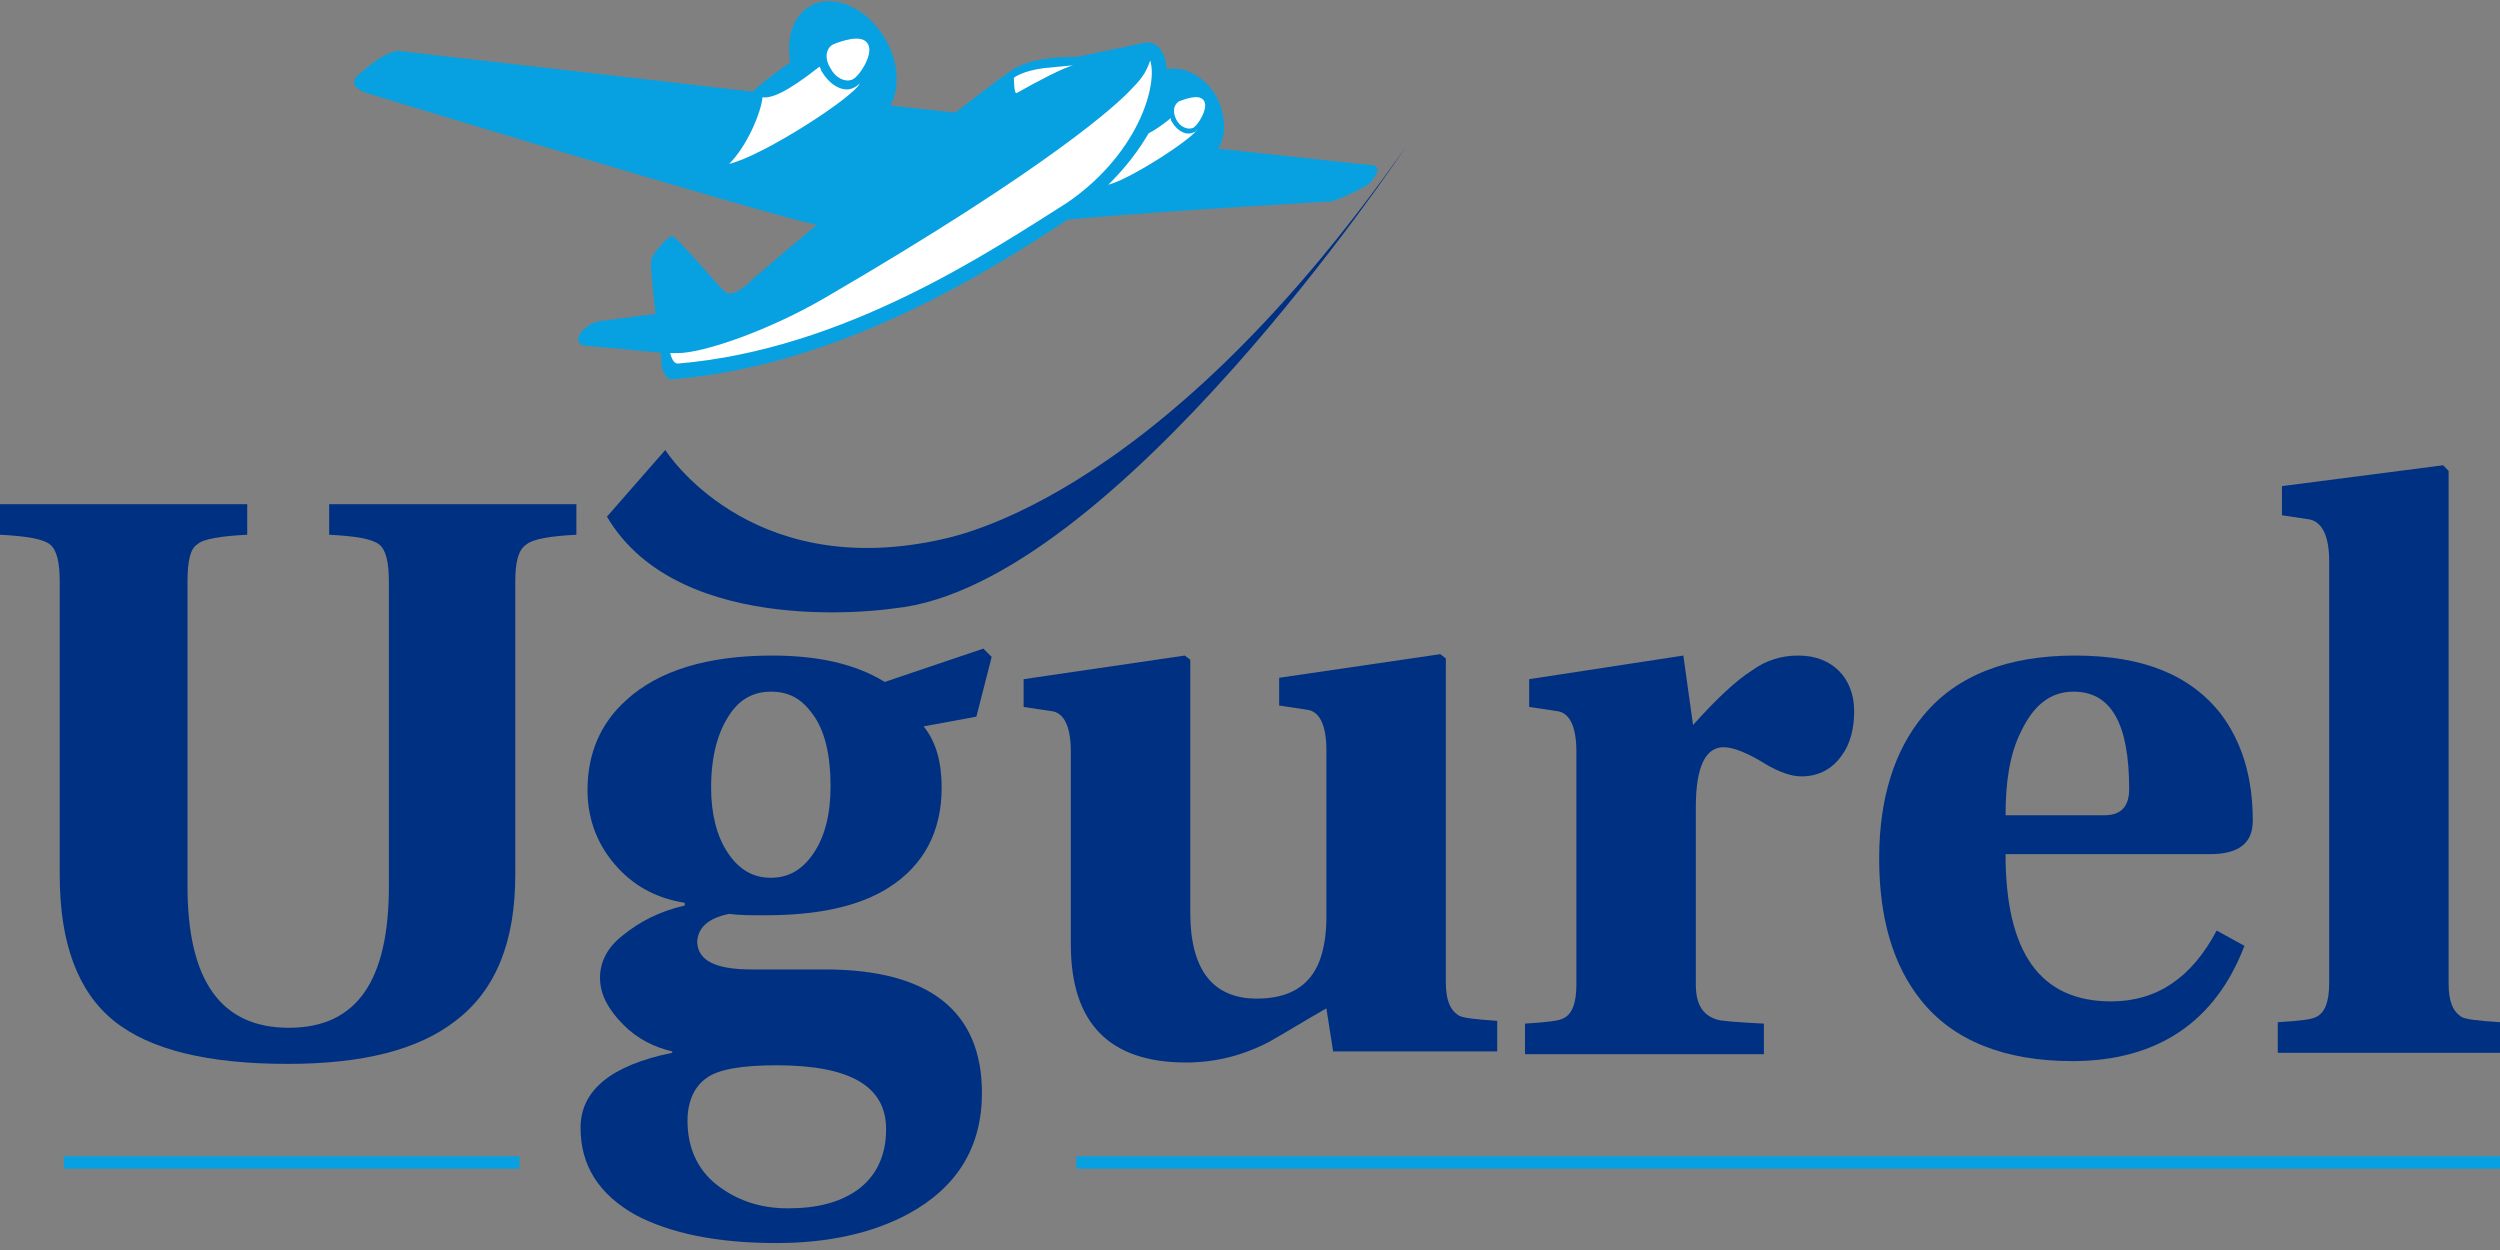 <?xml version="1.0" encoding="UTF-8"?> <!-- Generator: Adobe Illustrator 25.2.1, SVG Export Plug-In . SVG Version: 6.00 Build 0) --> <svg xmlns="http://www.w3.org/2000/svg" xmlns:xlink="http://www.w3.org/1999/xlink" version="1.1" id="Ebene_1" x="0px" y="0px" width="180px" height="90px" viewBox="0 0 180 90" style="enable-background:new 0 0 180 90;" xml:space="preserve"><rect x="0" y="0" width="180" height="90" fill="#808080" stroke="none"/> <style type="text/css"> .Schlagschatten{fill:none;} .Abgerundete_x0020_Ecken_x0020_2_x0020_Pt_x002E_{fill:#FFFFFF;stroke:#141412;stroke-miterlimit:10;} .Interaktiv_x0020_X_x0020_spiegeln{fill:none;} .Weich_x0020_abgeflachte_x0020_Kante{fill:url(#SVGID_1_);} .Abenddämmerung{fill:#FFFFFF;} .Laub_GS{fill:#F5E51B;} .Pompadour_GS{fill-rule:evenodd;clip-rule:evenodd;fill:#86B2E2;} .st0{fill:#07A1E2;} .st1{fill:#FFFFFF;} .st2{fill:none;stroke:#FFFFFF;stroke-width:0.467;stroke-miterlimit:3.864;} .st3{fill:none;stroke:#07A1E2;stroke-width:0.246;stroke-miterlimit:3.864;} .st4{fill-rule:evenodd;clip-rule:evenodd;fill:#003082;} .st5{fill:#003082;} .st6{fill:none;stroke:#07A1E2;stroke-width:0.896;stroke-miterlimit:3.864;} </style> <linearGradient id="SVGID_1_" gradientUnits="userSpaceOnUse" x1="0" y1="0" x2="0.707" y2="0.707"> <stop offset="0" style="stop-color:#E9E9EC"></stop> <stop offset="0.18" style="stop-color:#E5E5E8"></stop> <stop offset="0.364" style="stop-color:#D9D9DC"></stop> <stop offset="0.551" style="stop-color:#C4C5C7"></stop> <stop offset="0.739" style="stop-color:#A8A9AA"></stop> <stop offset="0.926" style="stop-color:#848586"></stop> <stop offset="1" style="stop-color:#737575"></stop> </linearGradient> <g> <path class="st0" d="M98.9,11.9c-0.2,0-5.6-0.6-11.2-1.2c0.6-0.9,0.6-2.3-0.1-3.7c-0.8-1.5-2.4-2.3-3.6-2c0-0.4-0.1-0.8-0.2-1 c-0.2-0.4-0.5-1.1-1.5-0.9c-1,0.2-4.7,1-4.8,1c-0.1,0-2.6-0.1-4.2,0.7c-0.5,0.2-2.3,1.6-4.5,3.3c0,0-0.1,0-0.1,0 c0,0-1.8-0.2-4.6-0.5c0.7-1.2,0.6-3.1-0.3-4.7c-1.3-2.3-3.7-3.4-5.4-2.5c-1.3,0.7-1.8,2.3-1.5,4.1c-1.2,0.8-2.3,1.7-2.7,2.1 c0,0-25.1-2.9-25.2-2.9c-1-0.3-2.9,1.4-3.4,1.9c-0.5,0.7,0.8,1.1,0.8,1.1s27.2,8.3,32.4,9.5c-2.3,1.9-4,3.4-4.6,3.9 c-1.7,1.7-2.1,0.8-2.2,0.7c-0.1,0-3.2-3.7-3.6-3.8c-0.3,0-1.4,1.2-1.5,1.7c-0.1,0.3,0.1,2.1,0.3,3.9c-1.8,0.2-3.6,0.5-3.9,0.5 c-0.6,0.1-0.9,0.3-1.1,0.5c-0.2,0.1-0.4,0.3-0.5,0.6c-0.2,0.3,0,0.6,0.4,0.7c0.2,0,3.5,0.3,5.5,0.5c0,0.3,0,0.5,0,0.5 c0,0.7,0.3,1.5,0.9,1.4c12-1,22.6-7.7,28.4-11.5c8.1-0.7,19-1.3,19-1.3s1-0.3,2.6-1.2C99.2,12.6,99.4,12.1,98.9,11.9z"></path> <path class="st1" d="M86.5,7.4C86.3,7,85.3,7.4,85,7.5c-0.3,0.2-0.3,0.6-0.1,1c0.2,0.4,0.6,0.6,0.9,0.5C86.1,8.8,86.7,7.8,86.5,7.4 z"></path> <path class="st2" d="M86.5,7.4C86.3,7,85.3,7.4,85,7.5c-0.3,0.2-0.3,0.6-0.1,1c0.2,0.4,0.6,0.6,0.9,0.5C86.1,8.8,86.7,7.8,86.5,7.4 z"></path> <path class="st1" d="M84.4,8.8c-0.1-0.1-0.1-0.2-0.1-0.3l0,0c-0.6,0.5-1.2,0.9-1.6,1.1c-0.7,1.2-1.6,2.4-2.8,3.6l-0.1,0.1 c1.6-0.4,6.2-3.4,6.4-4c-0.1,0.1-0.1,0.2-0.2,0.2C85.5,9.8,84.8,9.5,84.4,8.8z"></path> <path class="st1" d="M73.2,6.7c1.4-0.8,3.5-1.9,4.1-2c0,0-1.1,0.1-2.1,0.2c-1.6,0.2-2.2,0.7-2.2,0.7S73,6.8,73.2,6.7z"></path> <path class="st1" d="M61.3,5.5c0.4-0.2,1.3-1.6,1-2.2c-0.3-0.6-1.7-0.1-2.2,0.1c-0.4,0.2-0.5,0.8-0.1,1.4 C60.3,5.4,60.9,5.7,61.3,5.5z"></path> <path class="st2" d="M61.3,5.5c0.4-0.2,1.3-1.6,1-2.2c-0.3-0.6-1.7-0.1-2.2,0.1c-0.4,0.2-0.5,0.8-0.1,1.4 C60.3,5.4,60.9,5.7,61.3,5.5z"></path> <path class="st1" d="M61.9,6c-0.1,0.1-0.2,0.2-0.4,0.3c-0.7,0.4-1.7-0.1-2.3-1.1c-0.1-0.1-0.1-0.3-0.2-0.4l0,0 c-2.4,1.9-3.5,2.3-4.1,2.2c-0.1,1.1-1.1,3.5-2.4,4.8C55,11.2,61.6,6.9,61.9,6z"></path> <path class="st1" d="M82.8,4c-0.3,1-0.6,1.5-1.4,2.3c-0.9,1-5.7,5.5-22,15c-4.1,2.4-8.8,4-10.6,4l0,0c-0.1,0-0.1,0-0.2,0 c-0.1,0-0.3,0-0.5,0c0.1,0.5,0.3,1,0.7,1c12.1-1,22.7-8.2,28.1-11.6C82.3,11,83.7,5.6,82.8,4z"></path> <path class="st3" d="M82.8,4c-0.3,1-0.6,1.5-1.4,2.3c-0.9,1-5.7,5.5-22,15c-4.1,2.4-8.8,4-10.6,4l0,0c-0.1,0-0.1,0-0.2,0 c-0.1,0-0.3,0-0.5,0c0.1,0.5,0.3,1,0.7,1c12.1-1,22.7-8.2,28.1-11.6C82.3,11,83.7,5.6,82.8,4z"></path> <path class="st4" d="M37.1,41.9V63c0,4.8-1.4,8.3-4.3,10.5c-2.7,2.1-6.7,3.1-12.1,3.1c-5.7,0-9.9-1-12.5-3.1 C5.6,71.4,4.3,67.9,4.3,63V41.9c0-1.4-0.2-2.3-0.7-2.7c-0.5-0.4-1.7-0.6-3.6-0.7v-2.2h17.8v2.2c-1.9,0.1-3.2,0.3-3.6,0.7 c-0.5,0.3-0.7,1.2-0.7,2.7v21.9c0,6.8,2.4,10.2,7.3,10.2S28,70.6,28,63.8V41.9c0-1.4-0.2-2.3-0.7-2.7c-0.5-0.4-1.7-0.6-3.6-0.7 v-2.2h17.8v2.2c-1.9,0.1-3.1,0.3-3.6,0.7C37.3,39.6,37.1,40.5,37.1,41.9z"></path> <path class="st4" d="M55.9,76.7c-2.5,0-4.2,0.3-5,0.9c-0.9,0.6-1.4,1.7-1.4,3.1c0,1.9,0.7,3.5,2.1,4.6c1.4,1.1,3.1,1.7,5.1,1.7 c2.1,0,3.7-0.4,5-1.3c1.4-1,2.1-2.5,2.1-4.4C63.8,78.2,61.2,76.7,55.9,76.7z M51.2,56.7c0,1.9,0.4,3.5,1.2,4.7 c0.8,1.2,1.8,1.8,3.1,1.8c1.3,0,2.3-0.6,3.1-1.8c0.8-1.2,1.2-2.8,1.2-4.8c0-2.2-0.4-4-1.3-5.2c-0.8-1.1-1.7-1.6-3-1.6 c-1.3,0-2.3,0.6-3,1.7C51.7,52.7,51.2,54.4,51.2,56.7z M54.1,69.8h5.3c7.5,0,11.3,3,11.3,8.9c0,3.9-1.8,6.8-5.3,8.7 c-2.6,1.4-5.8,2.1-9.5,2.1c-4.3,0-7.6-0.7-10.1-2c-2.7-1.5-4-3.6-4-6.3c0-2.7,2.2-4.5,6.6-5.4v-0.1c-1.3-0.3-2.5-0.9-3.5-1.9 c-1.1-1.1-1.7-2.2-1.7-3.4c0-1.1,0.5-2.2,1.7-3.1c1.1-0.9,2.6-1.7,4.4-2.1V65c-1.9-0.3-3.5-1.1-4.8-2.5c-1.4-1.5-2.2-3.4-2.2-5.6 c0-2.6,0.9-4.8,2.8-6.5c2.3-2.1,5.8-3.2,10.5-3.2c3.3,0,6,0.6,8.1,1.9l7.1-2.4l0.6,0.6l-1.1,4.3l-3.8,0.7c0.9,1.1,1.3,2.6,1.3,4.4 c0,3.2-1.3,5.6-3.8,7.2c-2.2,1.4-5.2,2-8.9,2c-1,0-1.9,0-2.6-0.1c-1.5,0.3-2.3,1-2.3,2.1C50.3,69.2,51.6,69.8,54.1,69.8z"></path> <path class="st4" d="M96,75.8l-0.5-3.2c-1.4,0.8-2.7,1.6-4.1,2.4c-1.9,1-3.9,1.5-6,1.5c-5.5,0-8.3-2.8-8.3-8.5V54.1 c0-1.8-0.5-2.8-1.4-2.9l-2-0.3v-2l11.6-1.7l0.4,0.3v18.2c0,4.1,1.6,6.2,4.8,6.2c2.3,0,3.8-0.9,4.5-2.7c0.3-0.8,0.5-1.8,0.5-3.2v-12 c0-1.8-0.5-2.8-1.4-2.9l-2-0.3v-2l11.6-1.7l0.4,0.3v23.3c0,1.3,0.3,2,0.9,2.4c0.3,0.2,1.3,0.3,2.8,0.4v2.2H96z"></path> <path class="st4" d="M122.1,58.1v12.8c0,1.4,0.5,2.2,1.5,2.5c0.2,0.1,1.4,0.2,3.4,0.3v2.2h-17.2v-2.2c1.6-0.1,2.5-0.2,2.8-0.4 c0.6-0.3,0.9-1.1,0.9-2.4V54.1c0-1.8-0.5-2.8-1.4-2.9l-2-0.3v-2l11.1-1.7l0.7,5c1.7-1.9,3.1-3.2,4.2-3.9c1.1-0.8,2.2-1.1,3.4-1.1 c1.2,0,2.2,0.4,2.9,1.1c0.7,0.7,1.1,1.7,1.1,2.9c0,1.3-0.3,2.4-0.9,3.2c-0.7,1-1.7,1.5-2.9,1.5c-0.7,0-1.6-0.3-2.6-0.9 c-1.3-0.8-2.3-1.2-3-1.2C122.8,53.8,122.1,55.2,122.1,58.1z"></path> <path class="st4" d="M144.4,58.7h7.1c1.2,0,1.8-0.6,1.8-1.9c0-4.7-1.3-7-4-7c-1.7,0-2.9,1-3.8,2.9 C144.7,54.3,144.4,56.3,144.4,58.7z M159.6,67l2,1.1c-2.1,5.5-6.3,8.3-12.4,8.3c-4.9,0-8.6-1.5-10.9-4.4c-2-2.5-3-5.9-3-10.2 c0-4.3,1.1-7.8,3.2-10.3c2.4-2.9,6.1-4.3,10.9-4.3c4.9,0,8.3,1.4,10.5,4.2c1.5,2,2.3,4.5,2.3,7.7c0,1.6-1,2.4-3.1,2.4h-14.7 c0,7.1,2.5,10.6,7.6,10.6C155.3,72.1,157.8,70.4,159.6,67z"></path> <path class="st4" d="M176.3,33.9v36.9c0,1.3,0.3,2,0.9,2.4c0.3,0.2,1.3,0.3,2.8,0.4v2.2h-16v-2.2c1.6-0.1,2.5-0.2,2.8-0.4 c0.6-0.3,0.9-1.1,0.9-2.4V40.4c0-1.8-0.5-2.8-1.4-3l-2-0.3v-2.1l11.6-1.5L176.3,33.9z"></path> <path class="st5" d="M101.2,10.6c0,0-21,31.6-36.8,33.2c0,0-15.4,2.4-20.7-6.6l4.2-4.8c0,0,5.9,9.4,19.6,6.5 C67.6,38.8,82.7,37,101.2,10.6z"></path> <line class="st6" x1="4.6" y1="83.7" x2="37.4" y2="83.7"></line> <line class="st6" x1="77.5" y1="83.7" x2="180" y2="83.7"></line> </g> </svg> 